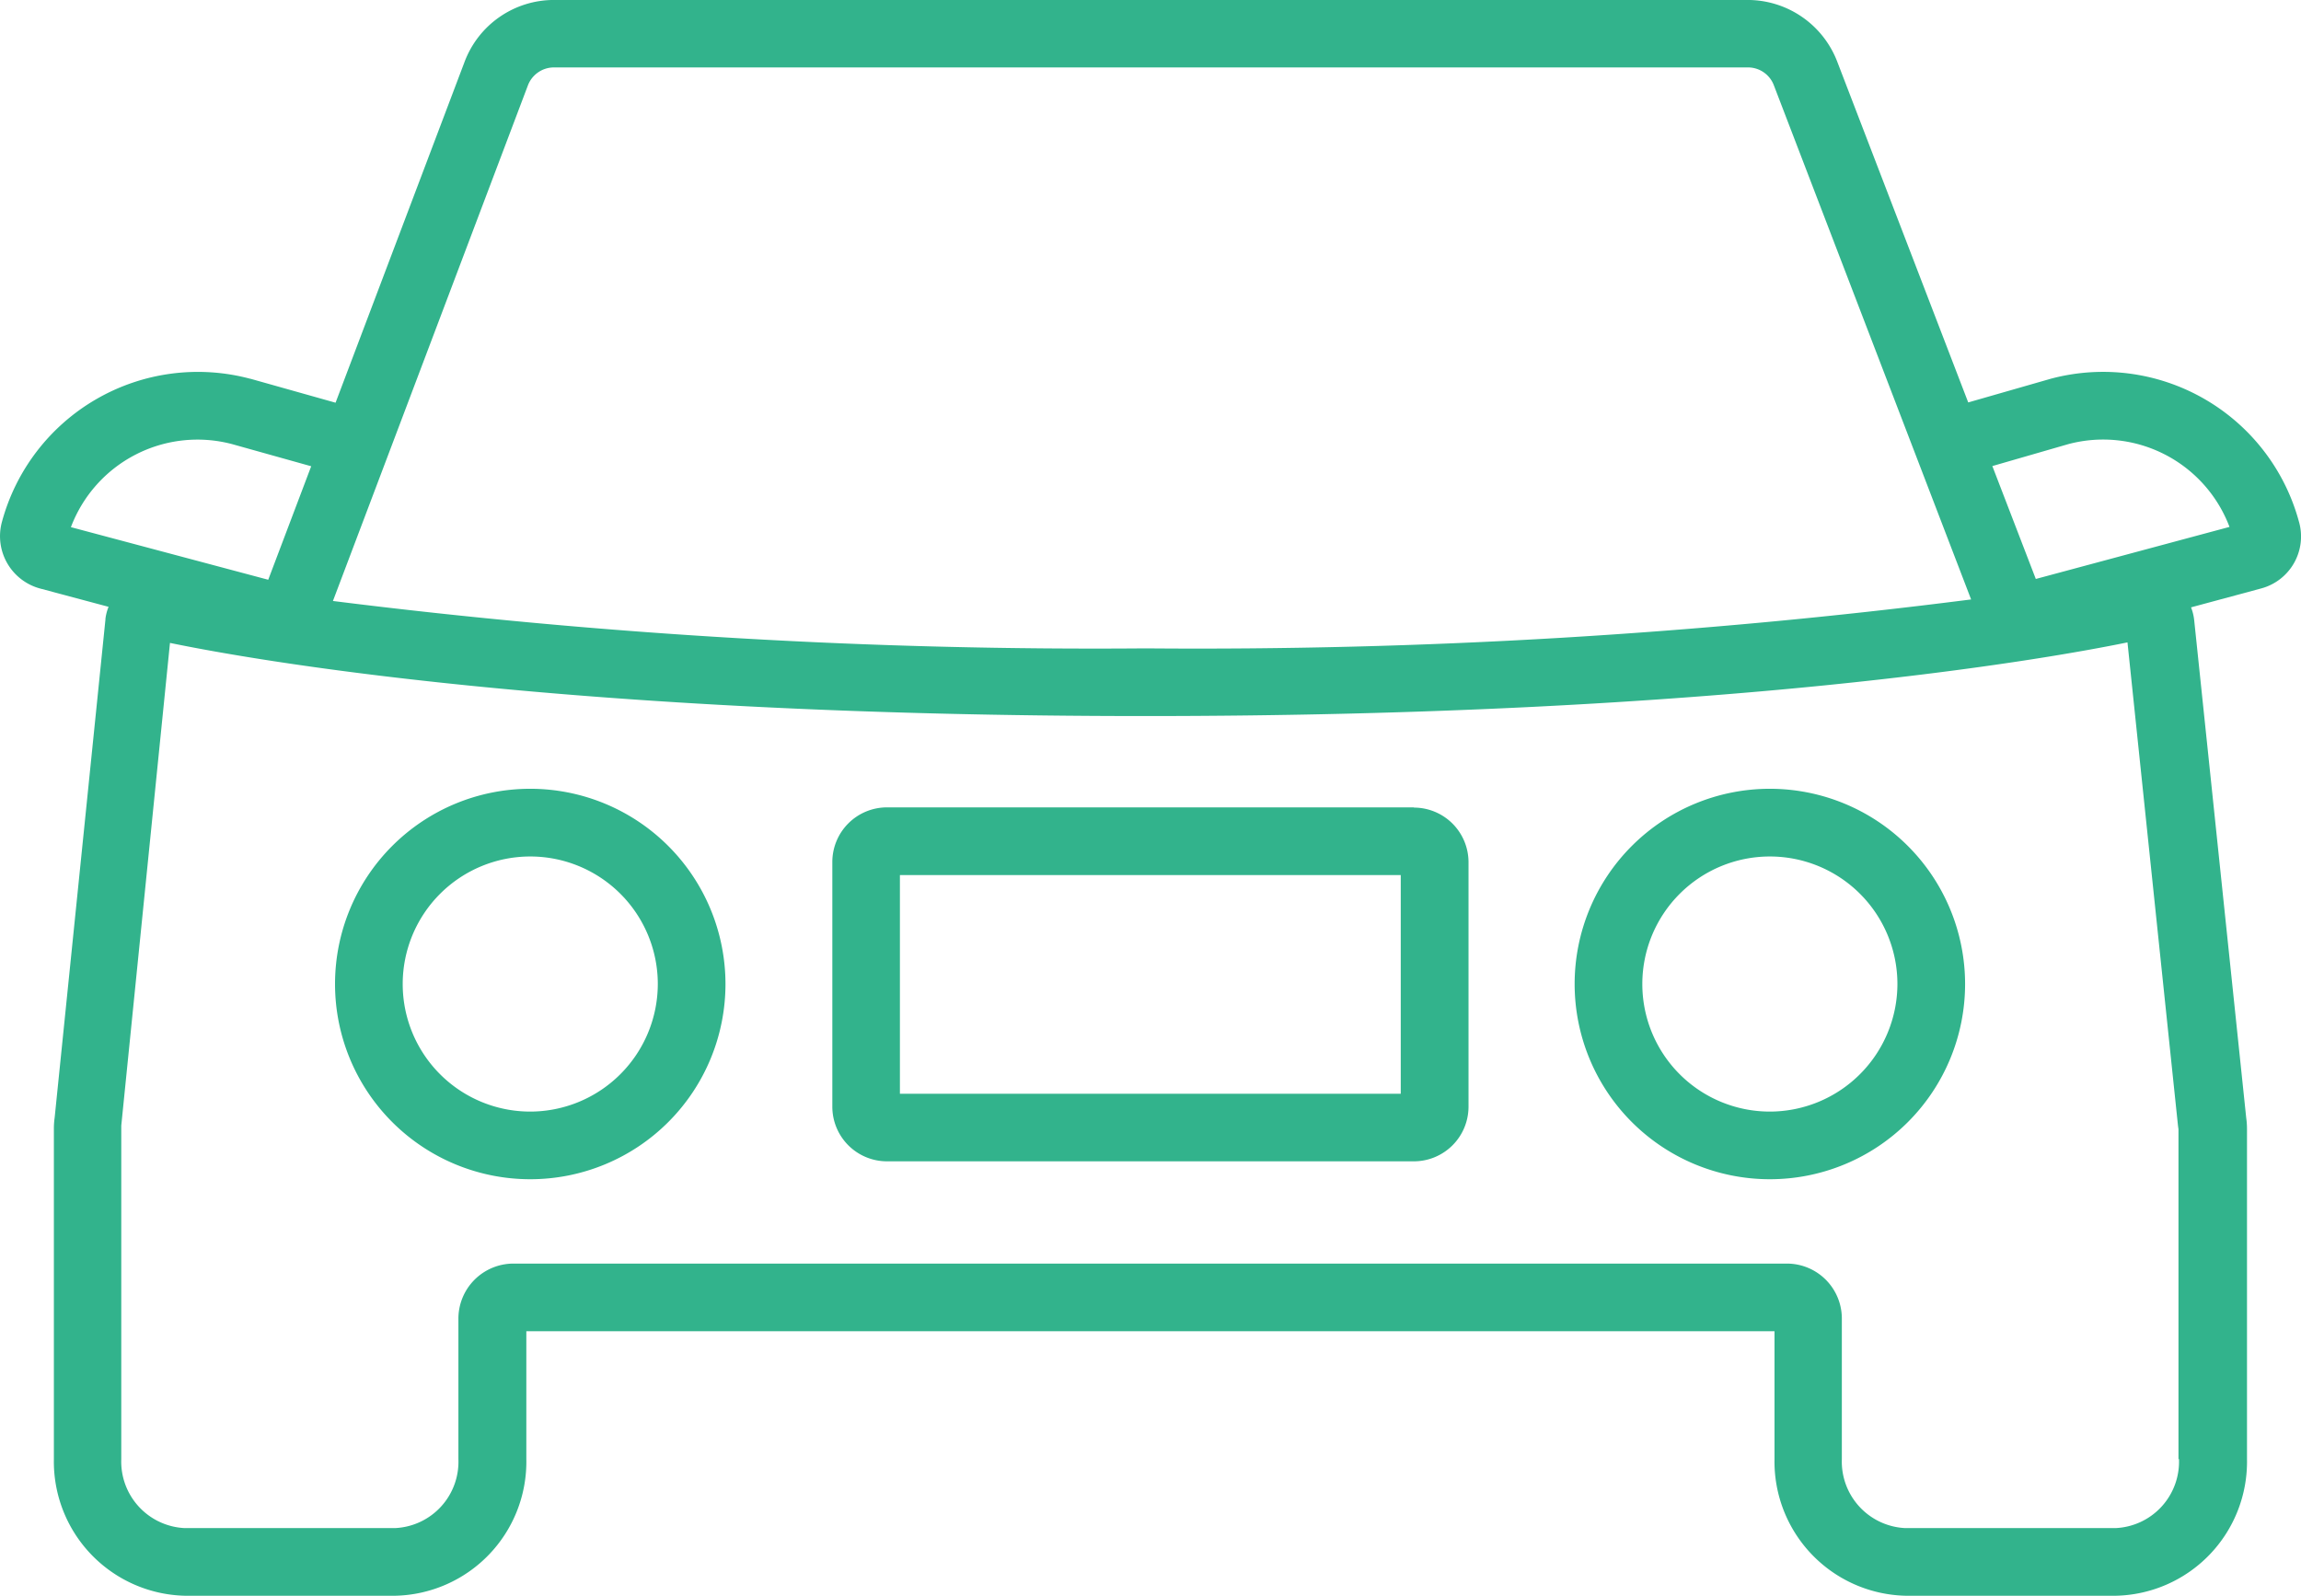 <svg xmlns="http://www.w3.org/2000/svg" width="73.371" height="50.882" viewBox="0 0 73.371 50.882">
  <g id="icon-box5-icon4-h" transform="translate(-70.1 -205.5)">
    <path id="路径_618" data-name="路径 618" d="M244.552,508.5a6.225,6.225,0,1,0,6.225,6.225A6.228,6.228,0,0,0,244.552,508.5Zm0,10.293a4.067,4.067,0,1,1,4.067-4.067A4.074,4.074,0,0,1,244.552,518.793ZM205.025,508.5a6.225,6.225,0,1,0,6.225,6.225A6.228,6.228,0,0,0,205.025,508.5Zm0,10.293a4.067,4.067,0,1,1,4.067-4.067A4.074,4.074,0,0,1,205.025,518.793Zm28.172-9.7H216.4a1.743,1.743,0,0,0-1.743,1.743v7.8a1.743,1.743,0,0,0,1.743,1.743h16.8a1.743,1.743,0,0,0,1.743-1.743v-7.8A1.743,1.743,0,0,0,233.2,509.1Zm-.415,9.131h-15.97v-6.972h15.97Z" transform="translate(-118.017 -277.849)" fill="#32b38c"/>
    <path id="路径_619" data-name="路径 619" d="M143.41,222.151a6.469,6.469,0,0,0-7.919-4.574l-2.631.755-4.183-10.882a3.062,3.062,0,0,0-2.839-1.951H87.755a3.045,3.045,0,0,0-2.839,1.967L80.8,218.341l-2.714-.764h-.008a6.473,6.473,0,0,0-7.919,4.574,1.729,1.729,0,0,0,1.228,2.117l2.175.581a1.524,1.524,0,0,0-.1.382v.025l-1.619,15.879a2.435,2.435,0,0,0-.025.34v10.55A4.28,4.28,0,0,0,76,256.382h6.7a4.275,4.275,0,0,0,4.183-4.358v-4.076h39.8v4.076a4.28,4.28,0,0,0,4.183,4.358h6.7a4.275,4.275,0,0,0,4.183-4.358V241.5a2.492,2.492,0,0,0-.025-.357l-1.66-15.879-.008-.058a1.584,1.584,0,0,0-.091-.34l2.225-.6a1.715,1.715,0,0,0,1.22-2.117ZM86.933,208.223a.889.889,0,0,1,.822-.573h38.083a.881.881,0,0,1,.822.564l6.292,16.4a194.535,194.535,0,0,1-26.313,1.56,194.9,194.9,0,0,1-25.923-1.511ZM77.5,219.661l2.523.706-1.37,3.619-6.292-1.677A4.314,4.314,0,0,1,77.5,219.661Zm62.08,32.364a2.118,2.118,0,0,1-2.025,2.2h-6.7a2.124,2.124,0,0,1-2.025-2.2v-4.466a1.752,1.752,0,0,0-1.735-1.768H86.452a1.757,1.757,0,0,0-1.735,1.768v4.466a2.118,2.118,0,0,1-2.025,2.2h-6.7a2.124,2.124,0,0,1-2.025-2.2V241.391L75.52,226c2.532.523,12.584,2.332,31.1,2.332,18.56,0,28.77-1.826,31.318-2.349l1.61,15.406.008.058c0,.017.008.041.008.058v10.517Zm-4.565-28.064-1.386-3.6,2.424-.7a4.307,4.307,0,0,1,5.138,2.64Z" fill="#32b38c"/>
  </g>
</svg>
